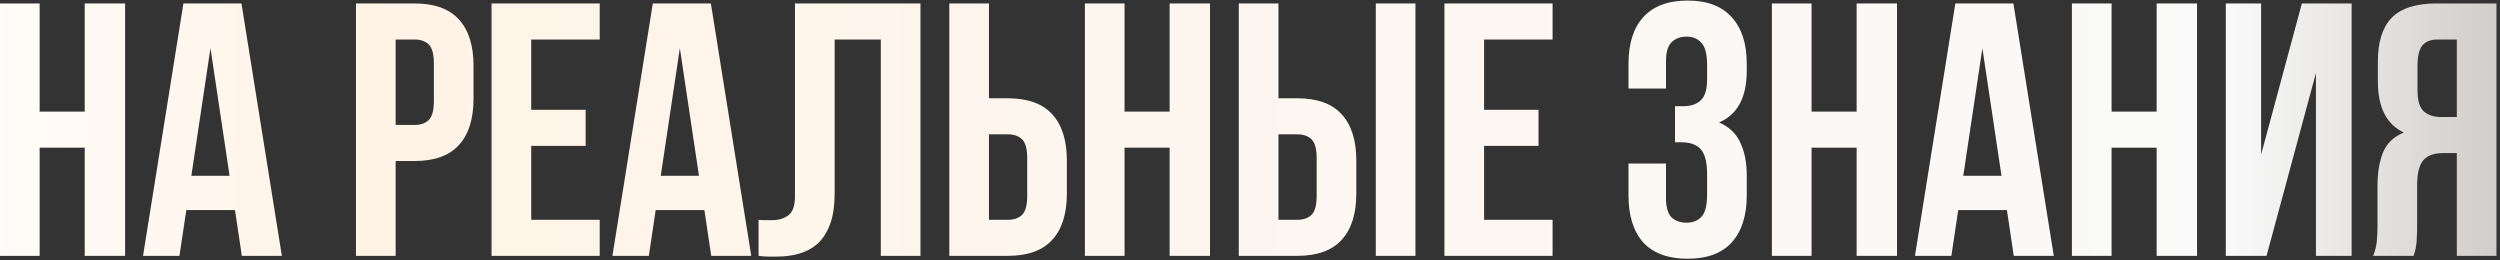 <?xml version="1.0" encoding="UTF-8"?> <svg xmlns="http://www.w3.org/2000/svg" width="346" height="36" viewBox="0 0 346 36" fill="none"><rect x="0" y="0" width="346" height="36" fill="#333333" stroke="none"/><path d="M5.486 35.41H-0.004V0.477H5.486V15.448H11.724V0.477H17.313V35.41H11.724V20.439H5.486V35.41ZM39.009 35.41H33.47L32.522 29.072H25.785L24.837 35.41H19.796L25.386 0.477H33.42L39.009 35.41ZM26.483 24.331H31.773L29.128 6.665L26.483 24.331ZM57.352 0.477C60.113 0.477 62.159 1.209 63.49 2.673C64.854 4.137 65.536 6.283 65.536 9.11V13.652C65.536 16.48 64.854 18.626 63.49 20.09C62.159 21.553 60.113 22.285 57.352 22.285H54.757V35.41H49.267V0.477H57.352ZM54.757 5.467V17.295H57.352C58.217 17.295 58.882 17.062 59.348 16.596C59.814 16.13 60.047 15.265 60.047 14.001V8.761C60.047 7.497 59.814 6.632 59.348 6.166C58.882 5.7 58.217 5.467 57.352 5.467H54.757ZM73.52 15.199H81.055V20.189H73.52V30.42H83.001V35.41H68.03V0.477H83.001V5.467H73.52V15.199ZM103.973 35.41H98.434L97.485 29.072H90.748L89.8 35.41H84.76L90.349 0.477H98.384L103.973 35.41ZM91.447 24.331H96.737L94.092 6.665L91.447 24.331ZM121.902 5.467H115.515V26.727C115.515 28.49 115.298 29.937 114.866 31.069C114.433 32.2 113.851 33.098 113.119 33.763C112.387 34.395 111.539 34.845 110.574 35.111C109.643 35.377 108.661 35.51 107.63 35.51C107.131 35.51 106.682 35.51 106.282 35.51C105.883 35.51 105.451 35.477 104.985 35.41V30.42C105.284 30.453 105.6 30.47 105.933 30.47C106.266 30.47 106.582 30.47 106.881 30.47C107.746 30.47 108.478 30.253 109.077 29.821C109.709 29.388 110.025 28.49 110.025 27.126V0.477H127.392V35.41H121.902V5.467ZM139.47 30.42C140.335 30.42 141 30.187 141.466 29.721C141.932 29.255 142.165 28.39 142.165 27.126V21.886C142.165 20.622 141.932 19.757 141.466 19.291C141 18.825 140.335 18.592 139.47 18.592H136.875V30.42H139.47ZM131.385 35.41V0.477H136.875V13.602H139.47C142.231 13.602 144.277 14.334 145.608 15.798C146.972 17.262 147.654 19.407 147.654 22.235V26.777C147.654 29.605 146.972 31.75 145.608 33.214C144.277 34.678 142.231 35.41 139.47 35.41H131.385ZM155.638 35.41H150.148V0.477H155.638V15.448H161.876V0.477H167.465V35.41H161.876V20.439H155.638V35.41ZM179.53 30.42C180.395 30.42 181.06 30.187 181.526 29.721C181.992 29.255 182.225 28.39 182.225 27.126V21.886C182.225 20.622 181.992 19.757 181.526 19.291C181.06 18.825 180.395 18.592 179.53 18.592H176.935V30.42H179.53ZM171.446 35.41V0.477H176.935V13.602H179.53C182.291 13.602 184.338 14.334 185.668 15.798C187.032 17.262 187.714 19.407 187.714 22.235V26.777C187.714 29.605 187.032 31.75 185.668 33.214C184.338 34.678 182.291 35.41 179.53 35.41H171.446ZM190.409 0.477H195.899V35.41H190.409V0.477ZM205.396 15.199H212.932V20.189H205.396V30.42H214.878V35.41H199.907V0.477H214.878V5.467H205.396V15.199ZM236.263 9.061C236.263 7.497 235.996 6.449 235.464 5.917C234.965 5.351 234.283 5.068 233.418 5.068C232.553 5.068 231.854 5.334 231.322 5.867C230.823 6.366 230.573 7.247 230.573 8.512V12.255H225.383V8.861C225.383 6.033 226.065 3.87 227.429 2.373C228.827 0.843 230.873 0.078 233.568 0.078C236.263 0.078 238.292 0.843 239.656 2.373C241.053 3.87 241.752 6.033 241.752 8.861V9.759C241.752 13.485 240.471 15.881 237.909 16.945C239.307 17.544 240.288 18.476 240.854 19.74C241.453 20.971 241.752 22.485 241.752 24.281V27.026C241.752 29.854 241.053 32.033 239.656 33.564C238.292 35.061 236.263 35.809 233.568 35.809C230.873 35.809 228.827 35.061 227.429 33.564C226.065 32.033 225.383 29.854 225.383 27.026V22.635H230.573V27.375C230.573 28.64 230.823 29.538 231.322 30.07C231.854 30.569 232.553 30.819 233.418 30.819C234.283 30.819 234.965 30.553 235.464 30.02C235.996 29.488 236.263 28.44 236.263 26.877V24.132C236.263 22.502 235.98 21.354 235.414 20.688C234.849 20.023 233.934 19.69 232.669 19.69H231.821V14.7H232.969C234 14.7 234.799 14.434 235.364 13.901C235.963 13.369 236.263 12.404 236.263 11.007V9.061ZM250.72 35.41H245.23V0.477H250.72V15.448H256.958V0.477H262.547V35.41H256.958V20.439H250.72V35.41ZM284.243 35.41H278.704L277.756 29.072H271.019L270.07 35.41H265.03L270.619 0.477H278.654L284.243 35.41ZM271.717 24.331H277.007L274.362 6.665L271.717 24.331ZM292.242 35.41H286.752V0.477H292.242V15.448H298.48V0.477H304.069V35.41H298.48V20.439H292.242V35.41ZM313.689 35.41H308.049V0.477H312.94V21.387L318.579 0.477H325.466V35.41H320.526V10.109L313.689 35.41ZM337.379 5.467C336.414 5.467 335.699 5.75 335.233 6.316C334.8 6.881 334.584 7.796 334.584 9.061V12.504C334.584 13.901 334.867 14.866 335.433 15.398C336.031 15.931 336.847 16.197 337.878 16.197H340.024V5.467H337.379ZM328.446 35.41C328.712 34.745 328.878 34.096 328.945 33.464C329.011 32.798 329.045 32.033 329.045 31.168V25.779C329.045 23.949 329.294 22.402 329.793 21.137C330.326 19.84 331.29 18.908 332.688 18.343C330.292 17.212 329.095 14.85 329.095 11.256V8.512C329.095 5.817 329.727 3.804 330.991 2.473C332.289 1.142 334.368 0.477 337.229 0.477H345.513V35.41H340.024V21.187H338.127C336.863 21.187 335.948 21.52 335.383 22.186C334.817 22.851 334.534 23.999 334.534 25.629V31.118C334.534 31.817 334.518 32.399 334.484 32.865C334.484 33.331 334.451 33.713 334.385 34.013C334.351 34.312 334.301 34.562 334.235 34.761C334.168 34.961 334.102 35.177 334.035 35.41H328.446Z" fill="url(#paint0_linear_4211_8)"></path><defs><linearGradient id="paint0_linear_4211_8" x1="-2" y1="23.41" x2="386.063" y2="23.41" gradientUnits="userSpaceOnUse"><stop stop-color="#FFFCFA"></stop><stop offset="0.123" stop-color="#FFF3E6"></stop><stop offset="0.799" stop-color="#FAFAFA"></stop><stop offset="1" stop-color="#A49F99"></stop></linearGradient></defs></svg> 